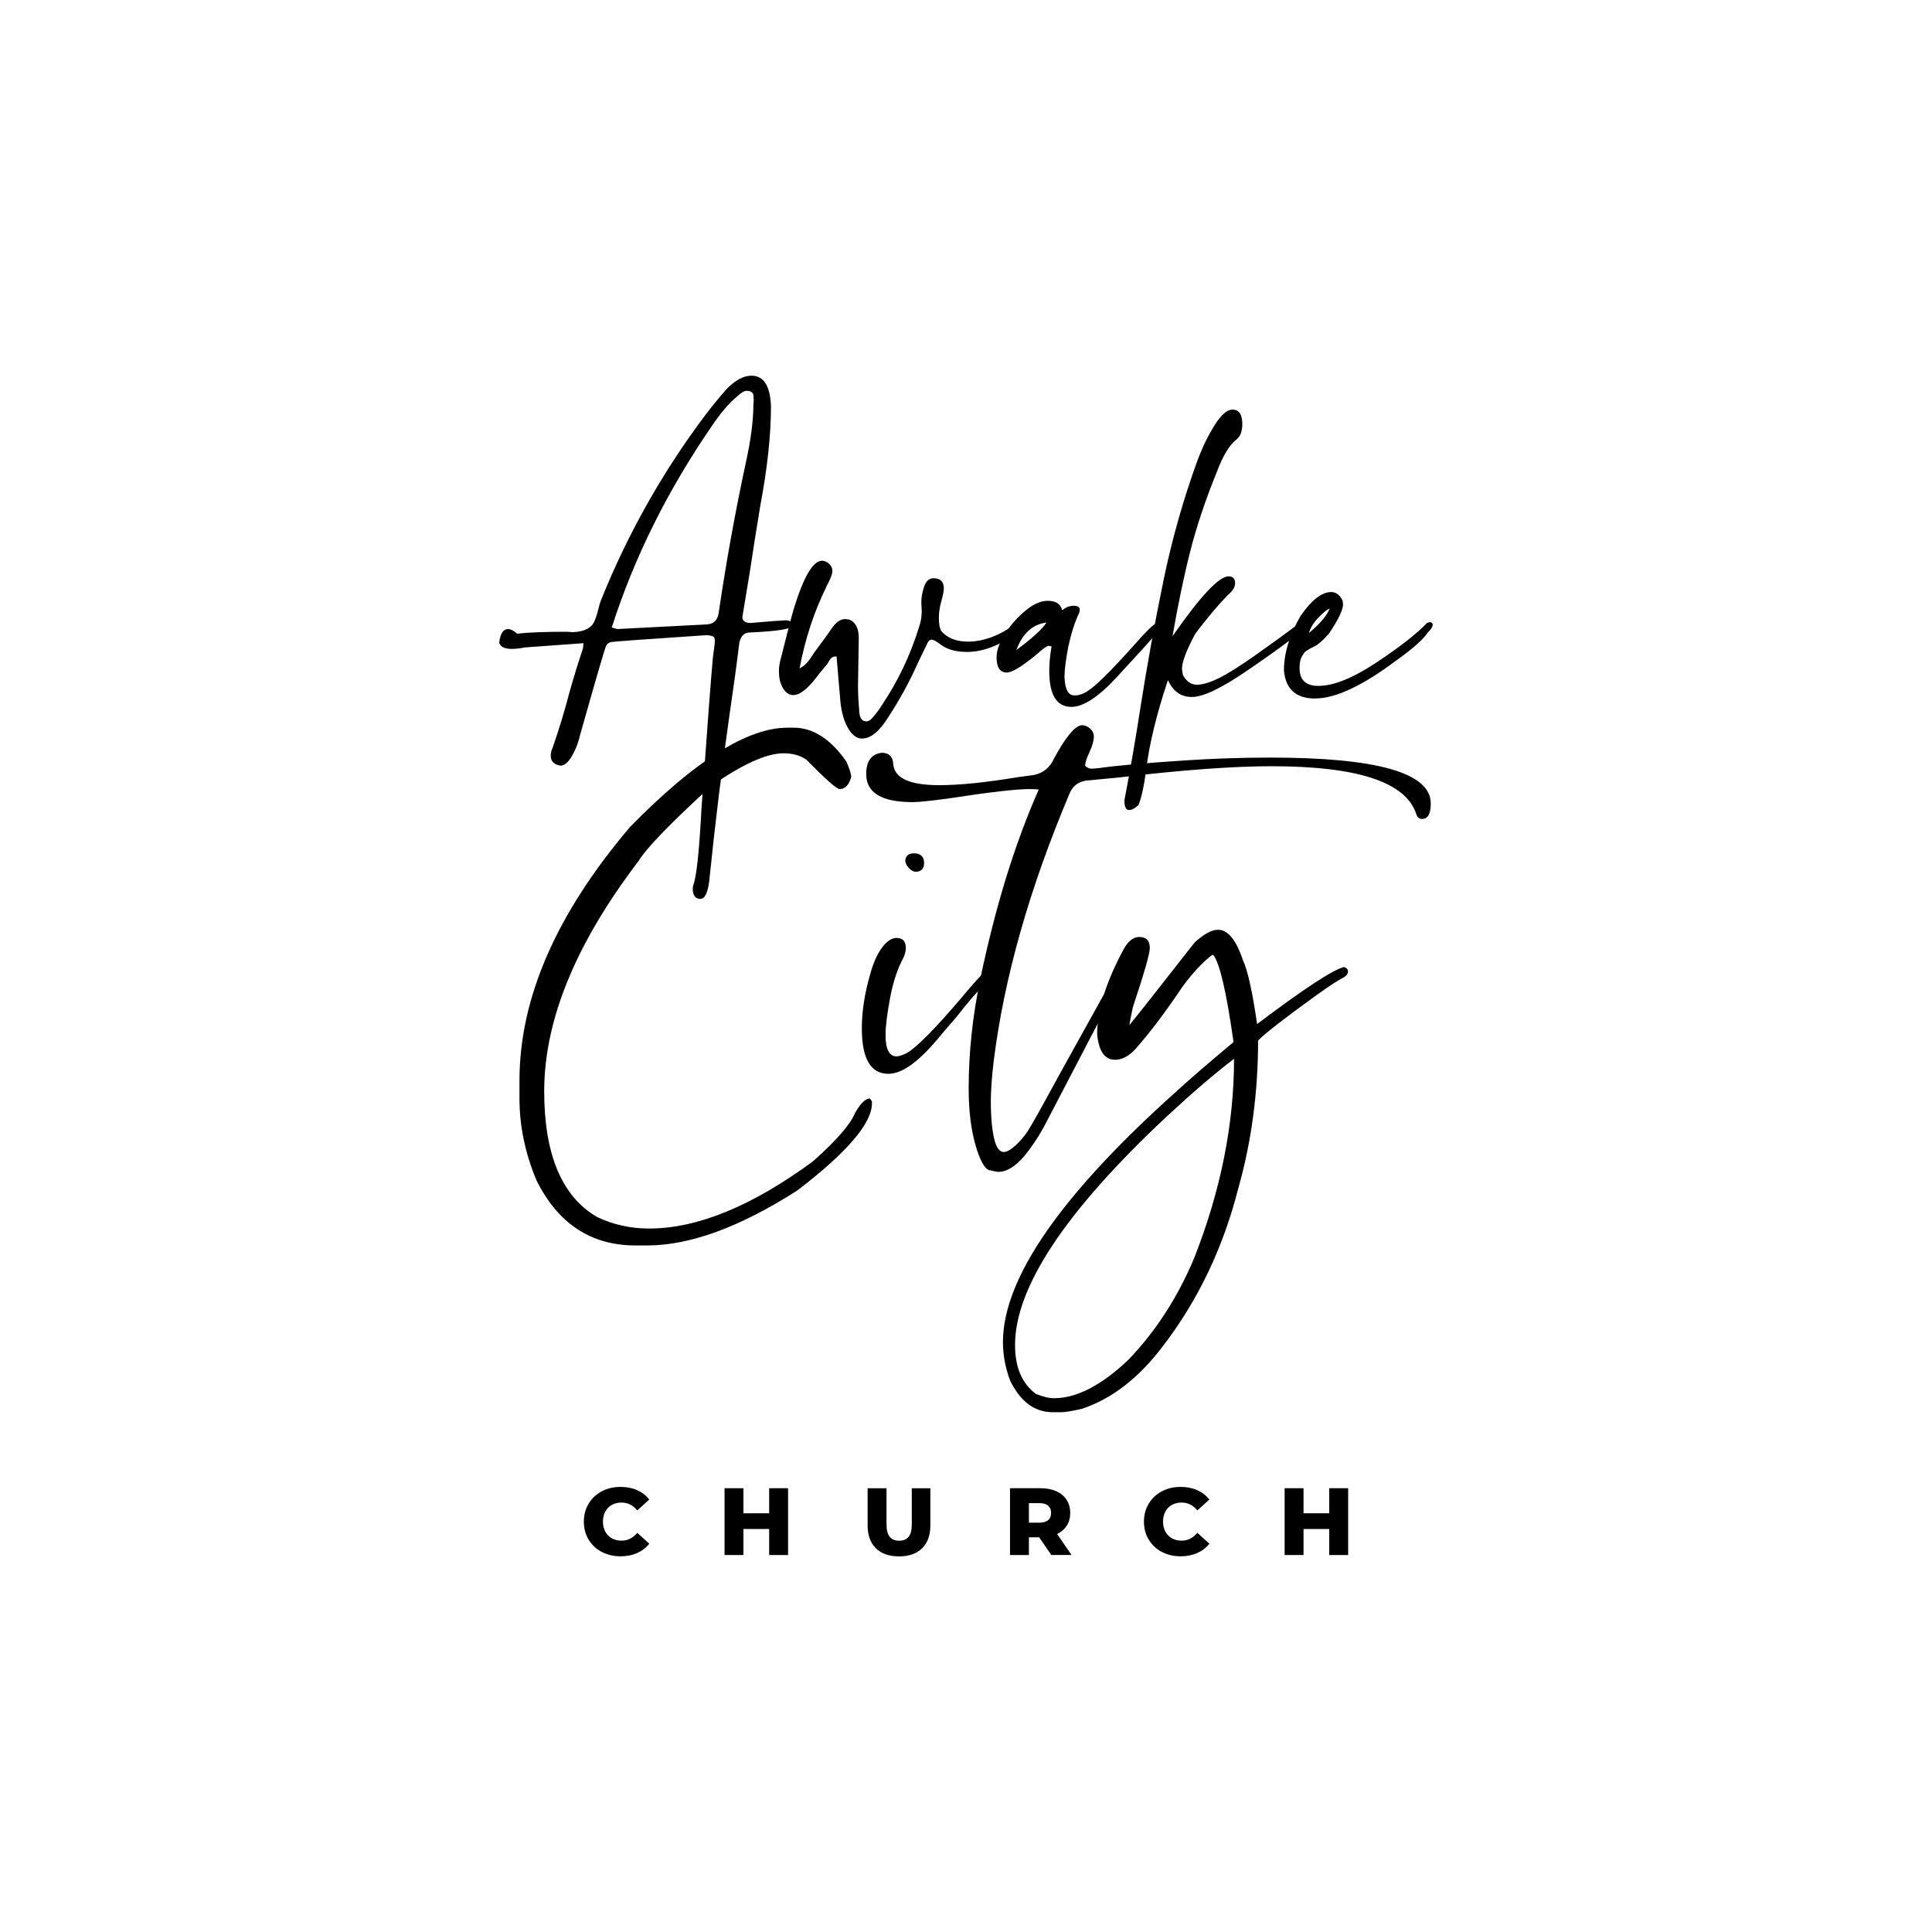 <?xml version="1.0" encoding="UTF-8"?>
<svg id="Layer_1" xmlns="http://www.w3.org/2000/svg" viewBox="0 0 500 500">
  <g>
    <g>
      <path d="M181.25,232.63c-1.25,0-1.91-.82-1.97-2.47,0-.39.03-.72.1-.99.86-2.04,1.58-8.73,2.17-20.05,1.52-21.27,2.5-34.31,2.96-39.11.33-2.17.49-3.59.49-4.24,0-.46-.12-.79-.35-.99s-.84-.33-1.82-.4c-15.81,1.06-24.02,1.65-24.65,1.78-.63.13-1.07.46-1.33.99-.46,1.12-2.73,8.92-6.82,23.41-.46,1.98-1.22,3.82-2.27,5.53-.86,1.32-1.74,2.01-2.66,2.07-1.71-.26-2.57-1.12-2.57-2.57,0-.72.16-1.41.49-2.07,1.65-4.74,3.1-9.51,4.35-14.32,1.05-3.75,2.21-7.51,3.46-11.26.06-.2.1-.43.1-.69s.03-.53.1-.79l-15.11,1.09c-1.38.27-2.54.39-3.46.39-1.84,0-2.93-.53-3.26-1.58.26-2.37,1.02-3.56,2.27-3.56.66,0,1.45.4,2.37,1.19,2.9-.33,7.15-.49,12.74-.49l1.78.1c2.96-.13,4.8-1.12,5.53-2.96.39-.92.71-1.89.94-2.91.23-1.02.51-1.93.84-2.72,6.92-17.12,15.9-33.03,26.96-47.71,1.65-2.17,3.39-4.31,5.24-6.42,2.3-2.44,4.51-3.65,6.62-3.65,3.16,0,4.84,2.63,5.04,7.9,0,7.38-.92,15.97-2.77,25.78-.92,5.53-1.81,11.16-2.67,16.89l-1.97,11.95c.06.99.79,1.48,2.17,1.48,4.48-.39,7.44-.63,8.89-.69,1.32,0,1.98.43,1.98,1.28,0,.92-3.75,1.55-11.26,1.88-1.38.07-2.24.99-2.57,2.77-.72,5.86-1.52,11.66-2.37,17.38-2.11,14.75-3.92,29.53-5.43,44.35-.4,2.96-1.15,4.44-2.27,4.44ZM159.72,162.8l23.01-1.19c1.91-.06,2.99-1.05,3.26-2.96,1.91-13.04,4.25-25.98,7.01-38.82,1.31-5.93,1.97-10.93,1.97-15.02l.1-1.38-.1-1.19c-.13-.72-.72-1.09-1.78-1.09-.59,0-1.41.49-2.47,1.48-2.11,1.78-4.25,4.28-6.42,7.51-11.52,16.73-20.18,34.14-25.98,52.25l1.38.39Z"/>
      <path d="M223.13,191.15c-1.45,0-2.72-.99-3.8-2.97-1.09-1.97-1.73-4.57-1.93-7.8-.2-2.11-.49-5.6-.89-10.47h-.4c-.59,0-1.12.39-1.58,1.19-.13.26-.27.49-.39.69l-1.98,2.37c-2.77,3.82-5.04,5.73-6.82,5.73-1.58,0-2.73-1.19-3.46-3.56-.2-.86-.29-1.74-.29-2.66,0-.86.1-1.68.29-2.47,1.78-7.11,2.93-11.56,3.46-13.34,2.57-8.49,5.04-12.74,7.41-12.74.53,0,1.05.2,1.58.59.72.59,1.09,1.28,1.09,2.07s-.53,2.14-1.58,4.05v.1c-3.16,6.39-5.47,13.4-6.91,21.04,1.12-.53,2.14-1.52,3.06-2.97l.7-1.09c1.05-1.38,2.07-2.77,3.06-4.15l1.68-2.37c1.05-1.45,2.14-2.17,3.26-2.17.39,0,.82.07,1.29.2,1.51.73,2.27,2.31,2.27,4.74l-.2,12.35c0,1.98.1,3.99.29,6.02,0,2.11.63,3.16,1.88,3.16.59,0,1.22-.43,1.88-1.29l.49-.59c.59-.72,1.15-1.52,1.68-2.37,4.15-6.19,7.34-12.91,9.58-20.15.46-1.31.69-2.66.69-4.05l-.1-2.37c0-1.32.25-2.68.74-4.1.49-1.41,1.3-2.12,2.42-2.12,1.78,0,2.66.89,2.66,2.66,0,.66-.21,1.74-.64,3.26-.43,1.52-.64,2.96-.64,4.35,0,1.52.2,2.63.59,3.36,1.58,1.84,3.89,2.77,6.92,2.77,4.34,0,8.79-1.78,13.33-5.33.33-.2.59-.3.79-.3.66,0,.99.37.99,1.09,0,.33-.2.66-.59.99-5.27,4.15-10.17,6.22-14.71,6.22-2.9,0-5.17-.63-6.82-1.88-1.12-.86-1.91-1.29-2.37-1.29-.39,0-.73.23-.99.69l-2.57,5.33c-2.17,4.88-4.71,9.52-7.6,13.93-2.31,3.75-4.58,5.63-6.82,5.63Z"/>
      <path d="M272.13,167.34c-.27-.13-.49-.2-.69-.2-.46,0-1.42.66-2.87,1.97-3.95,3.3-6.62,4.94-8,4.94-1.78,0-2.66-1.32-2.66-3.95,0-1.78.76-3.85,2.27-6.22,1.38-2.11,2.99-3.95,4.84-5.53,2.17-1.91,4.21-2.86,6.13-2.86,2.11,0,3.36.82,3.75,2.47.85-.79,1.88-1.19,3.06-1.19.98,0,1.48.36,1.48,1.09,0,.4-.16.89-.49,1.48-.98,2.24-1.81,4.91-2.47,8-.66,3.42-.99,6.06-.99,7.9.13,3.16.99,4.74,2.57,4.74,1.12,0,2.24-.36,3.36-1.09,2.04-1.25,5.89-5.04,11.56-11.36,3.69-4.21,5.86-6.32,6.52-6.32.33,0,.49.2.49.59l.1.4c0,.39-.17.86-.49,1.38-2.11,2.44-5.63,6.32-10.57,11.66-4.74,5.14-8.66,7.7-11.75,7.7-3.82,0-5.73-3.09-5.73-9.28,0-2.04.2-4.15.59-6.32ZM263.04,168.23l.39-.3c3.88-2.9,6.35-5.17,7.41-6.82-3.62.46-6.22,2.83-7.8,7.11Z"/>
      <path d="M292.47,209.62h-.29c-.79,0-1.19-.82-1.19-2.47,1.52-7.9,2.9-15.9,4.15-24,1.71-10.93,3.69-21.83,5.92-32.7,2.24-10.86,5.2-21.33,8.89-31.41,1.52-4.02,3.26-7.44,5.24-10.27,1.38-1.84,2.63-2.77,3.75-2.77,1.71,0,2.57,1.25,2.57,3.75,0,1.91-.53,3.26-1.58,4.05-1.78,1.38-3.46,4.18-5.04,8.39-2.96,7.31-5.25,14.14-6.86,20.5-1.62,6.35-3.15,13.68-4.59,21.98,7.18-10.34,12.02-15.51,14.52-15.51,1.12,0,1.68.59,1.68,1.78,0,.99-.63,2.01-1.88,3.06-2.57,2.63-5.37,5.96-8.4,9.98-2.31,4.28-3.46,7.31-3.46,9.09,0,.33.03.59.1.79,0,.72.38,1.47,1.14,2.22.76.76,1.63,1.13,2.62,1.13,1.45,0,3.32-.56,5.63-1.68,2.3-1.12,5.59-3.2,9.88-6.23,4.28-3.03,7.8-5.59,10.57-7.7.53-.46.95-.69,1.29-.69.46,0,.69.33.69.99,0,.92-4.98,4.77-14.92,11.56-6.72,4.61-11.53,6.92-14.42,6.92s-4.84-1.45-6.23-4.35c-2.96,8.89-4.84,16.63-5.63,23.21-.52,4.08-1.18,7.11-1.97,9.09-.86.79-1.58,1.22-2.17,1.28Z"/>
      <path d="M340.38,180.78c-4.94,0-7.64-2.4-8.1-7.21,0-4.54,1.45-9.28,4.34-14.22,2.83-4.08,5.47-6.13,7.9-6.13,1.25,0,2.24.76,2.96,2.27l.1.89c0,1.45-1.22,3.98-3.65,7.6-1.52,1.71-2.73,2.8-3.66,3.26-1.84.86-2.83,1.55-2.96,2.07-.66.79-.99,1.98-.99,3.56,0,3.09,1.62,4.64,4.84,4.64,3.95,0,8.95-2.01,15.01-6.02,6.06-4.02,10.44-7.44,13.14-10.27.26-.13.56-.2.89-.2.2,0,.39.16.59.49,0,.66-.39,1.35-1.19,2.07-1.18,1.84-4.05,4.38-8.59,7.6-8.56,6.39-15.44,9.58-20.64,9.58ZM338.8,163.79c2.89-2.44,4.67-4.55,5.33-6.32-.99.46-2.21,1.52-3.66,3.16-.98,1.31-1.55,2.37-1.68,3.16Z"/>
    </g>
    <g>
      <path d="M203.77,188.32h1.63c5,0,9.55,2.92,13.64,8.76.83,1.92,1.25,3.25,1.25,4-.58,2.09-1.58,3.13-3,3.13-.75,0-3.63-2.54-8.63-7.63-1.58-1.08-3.54-1.63-5.88-1.63-4.42,0-10.68,2.84-18.77,8.51-10.43,9.51-16.68,15.98-18.77,19.39-16.27,21.35-24.4,41.2-24.4,59.56,0,16.35,4.55,27.19,13.64,32.53,4.17,2,8.67,3,13.51,3,12.51,0,26.65-5.8,42.41-17.39,6.09-5.42,9.71-9.59,10.88-12.51,1.42-2.5,2.71-3.75,3.88-3.75l.5.75v.5c0,5.17-6.43,12.68-19.27,22.52-14.85,9.51-27.82,14.26-38.91,14.26h-3.01c-11.51,0-20.06-5.63-25.65-16.89-2.92-7.01-4.38-14.06-4.38-21.14v-4.63c0-21.35,9.55-43.25,28.65-65.68,16.76-17.1,30.32-25.65,40.66-25.65Z"/>
      <path d="M229.92,277.9c-4.59,0-6.88-3.92-6.88-11.76,0-4.34.71-8.97,2.13-13.89.75-2.84,1.75-5.13,3-6.88,1.25-1.75,2.54-2.63,3.88-2.63,1.58,0,2.38.88,2.38,2.63,0,.58-.16,1.33-.5,2.25-1.59,2.92-2.75,6.34-3.5,10.26-.83,4.34-1.25,7.68-1.25,10.01,0,3.67.96,5.5,2.88,5.5.58,0,1.46-.29,2.63-.87,2.5-1.42,7.17-6.13,14.01-14.14,4.42-5.34,7.01-8.01,7.76-8.01.42,0,.63.25.63.75,0,.59-.29,1.34-.88,2.25-2.59,2.42-5.47,5.67-8.63,9.76l-3.88,4.51c-5.51,6.84-10.09,10.26-13.76,10.26ZM237.05,225.6c-.67,0-1.29-.33-1.88-1s-.88-1.29-.88-1.88c.08-1.25.83-1.88,2.25-1.88,1.66,0,2.54.8,2.62,2.38,0,1.58-.71,2.38-2.13,2.38Z"/>
      <path d="M258.57,303.3c-.33,0-1.15-.14-2.44-.44-1.29-.29-2.52-2.48-3.69-6.57-1.17-4.09-1.75-8.96-1.75-14.64,0-9.18,1-18.6,3-28.27,3.92-18.77,8.96-35.12,15.14-49.05-.58-.08-1.37-.12-2.38-.12-3.42,0-10.3.79-20.64,2.38-4.84.67-8.05,1-9.63,1-8.01,0-12.01-2.42-12.01-7.26,0-3.34,1.34-5.17,4-5.51,1.92,0,2.92,1,3.01,3,.33,3.59,4.3,5.38,11.88,5.38,5.25,0,11.88-.67,19.89-2l4.63-.63c2.42-.5,4.17-1.96,5.26-4.38,3.08-5.67,5.5-8.51,7.25-8.51.5,0,1.09.21,1.75.63.83.67,1.25,1.42,1.25,2.25,0,1.09-.37,2.44-1.13,4.07-.75,1.62-1.13,2.81-1.13,3.56.5.5,1.08.75,1.75.75l1.62-.13c4.59-.66,12.01-1.33,22.27-2,7.51-.5,14.93-.75,22.27-.75,27.69,0,41.54,3.96,41.54,11.88,0,2.67-.75,4-2.25,4-.75,0-1.25-.42-1.5-1.25-2.67-8.26-15.14-12.39-37.41-12.39-10.01,0-23.11.96-39.29,2.88l-7.76.75c-2.58.08-4.34,1.21-5.25,3.38-10.43,24.69-16.98,47.8-19.65,69.31-.5,4.09-.75,7.63-.75,10.63,0,3.67.27,6.73.81,9.2.54,2.46,1.39,3.69,2.56,3.69.75,0,1.73-.54,2.94-1.63,1.21-1.09,2.27-2.32,3.19-3.69.92-1.37,3.71-6.36,8.38-14.95l13.26-23.9c.16-.41.37-.89.62-1.44.25-.54.58-1.1,1-1.69.41-.58,1-1,1.75-1.25.33.33.5.67.5,1,0,.25-7.09,13.93-21.27,41.04-1.5,2.75-3.21,5.3-5.13,7.63-2.34,2.67-4.51,4-6.51,4Z"/>
      <path d="M274.45,365.48h-2c-4.67,0-8.34-2.71-11.01-8.13-1.25-3.34-1.88-6.67-1.88-10.01,0-16.43,14.89-37.99,44.66-64.68,3.26-3,8.17-7.25,14.76-12.76l.25-.25c-1.84-13.01-3.59-20.52-5.26-22.52h-.25c-2.34,1.75-4.88,4.47-7.63,8.13-4.34,6.5-8.46,11.97-12.39,16.39-1.67,1.75-3.38,2.62-5.13,2.62-2.67,0-4.21-2.21-4.63-6.63,0-6.17,2.29-13.51,6.88-22.02,1.17-2.09,2.5-3.13,4-3.13,1.84,0,2.75.96,2.75,2.88,0,1.42-1.46,6.5-4.38,15.26-.59,2.75-.88,4.3-.88,4.63,2-2.42,7.63-9.55,16.89-21.39,2.42-2.17,4.42-3.25,6.01-3.25,2.58,0,4.75,2.67,6.5,8.01,1.17,2.42,2.38,7.88,3.63,16.39,12.18-9.18,19.68-14.1,22.52-14.76.67.25,1,.62,1,1.13,0,.58-.33,1.09-1,1.5-1.25.59-3.63,2.13-7.13,4.63-8.09,5.84-13.14,9.76-15.14,11.76,0,13.43-1.71,26.19-5.13,38.29-3.92,15.35-10.39,28.9-19.39,40.66-6.26,8.34-13.3,13.8-21.14,16.39-2.58.58-4.42.88-5.51.88ZM272.83,361.85c5.84,0,12.26-3.34,19.27-10.01,7.09-7.42,12.76-16.22,17.01-26.4,6.84-17.43,10.26-34.57,10.26-51.42-4.75,3.59-10.59,8.59-17.52,15.02-26.11,24.44-39.16,44.12-39.16,59.05,0,5.76,1.8,9.96,5.38,12.64,1.84.75,3.42,1.13,4.75,1.13Z"/>
    </g>
  </g>
  <g>
    <path d="M155.73,401.64c-1.44-.76-2.57-1.83-3.4-3.2s-1.23-2.91-1.23-4.64.41-3.28,1.23-4.64,1.95-2.44,3.4-3.2c1.44-.77,3.07-1.15,4.88-1.15,1.58,0,3.01.28,4.27.84,1.27.56,2.32,1.37,3.16,2.42l-3.11,2.82c-1.12-1.35-2.48-2.03-4.08-2.03-.94,0-1.78.2-2.51.61-.73.41-1.3.99-1.7,1.74-.4.75-.6,1.61-.6,2.58s.2,1.83.6,2.58c.41.75.97,1.33,1.7,1.74.73.41,1.57.61,2.51.61,1.6,0,2.95-.68,4.08-2.02l3.11,2.81c-.84,1.05-1.89,1.86-3.16,2.42-1.27.56-2.69.84-4.27.84-1.81,0-3.44-.38-4.88-1.15Z"/>
    <path d="M203.95,385.15v17.29h-4.89v-6.74h-6.66v6.74h-4.89v-17.29h4.89v6.49h6.66v-6.49h4.89Z"/>
    <path d="M226.68,400.69c-1.43-1.4-2.14-3.38-2.14-5.95v-9.58h4.89v9.43c0,2.77,1.09,4.15,3.28,4.15s3.26-1.38,3.26-4.15v-9.43h4.81v9.58c0,2.57-.71,4.55-2.13,5.95-1.43,1.4-3.42,2.1-5.99,2.1s-4.57-.7-5.99-2.1Z"/>
    <path d="M268.94,397.85h-2.66v4.59h-4.89v-17.29h7.9c1.56,0,2.92.26,4.08.78s2.04,1.26,2.66,2.22c.63.96.94,2.09.94,3.39s-.29,2.34-.88,3.28c-.59.93-1.42,1.66-2.51,2.18l3.73,5.43h-5.24l-3.13-4.59ZM271.26,389.68c-.51-.45-1.27-.67-2.27-.67h-2.71v5.06h2.71c1,0,1.76-.22,2.27-.66.51-.43.76-1.06.76-1.86s-.25-1.43-.76-1.87Z"/>
    <path d="M300.68,401.64c-1.44-.76-2.57-1.83-3.4-3.2s-1.23-2.91-1.23-4.64.41-3.28,1.23-4.64c.82-1.37,1.95-2.44,3.4-3.2,1.44-.77,3.07-1.15,4.88-1.15,1.58,0,3.01.28,4.27.84,1.27.56,2.32,1.37,3.16,2.42l-3.11,2.82c-1.12-1.35-2.48-2.03-4.08-2.03-.94,0-1.78.2-2.51.61-.73.41-1.3.99-1.7,1.74-.4.75-.6,1.61-.6,2.58s.2,1.83.6,2.58c.41.75.97,1.33,1.7,1.74.73.41,1.57.61,2.51.61,1.6,0,2.95-.68,4.08-2.02l3.11,2.81c-.84,1.05-1.89,1.86-3.16,2.42-1.27.56-2.69.84-4.27.84-1.81,0-3.44-.38-4.88-1.15Z"/>
    <path d="M348.9,385.15v17.29h-4.89v-6.74h-6.66v6.74h-4.89v-17.29h4.89v6.49h6.66v-6.49h4.89Z"/>
  </g>
</svg>